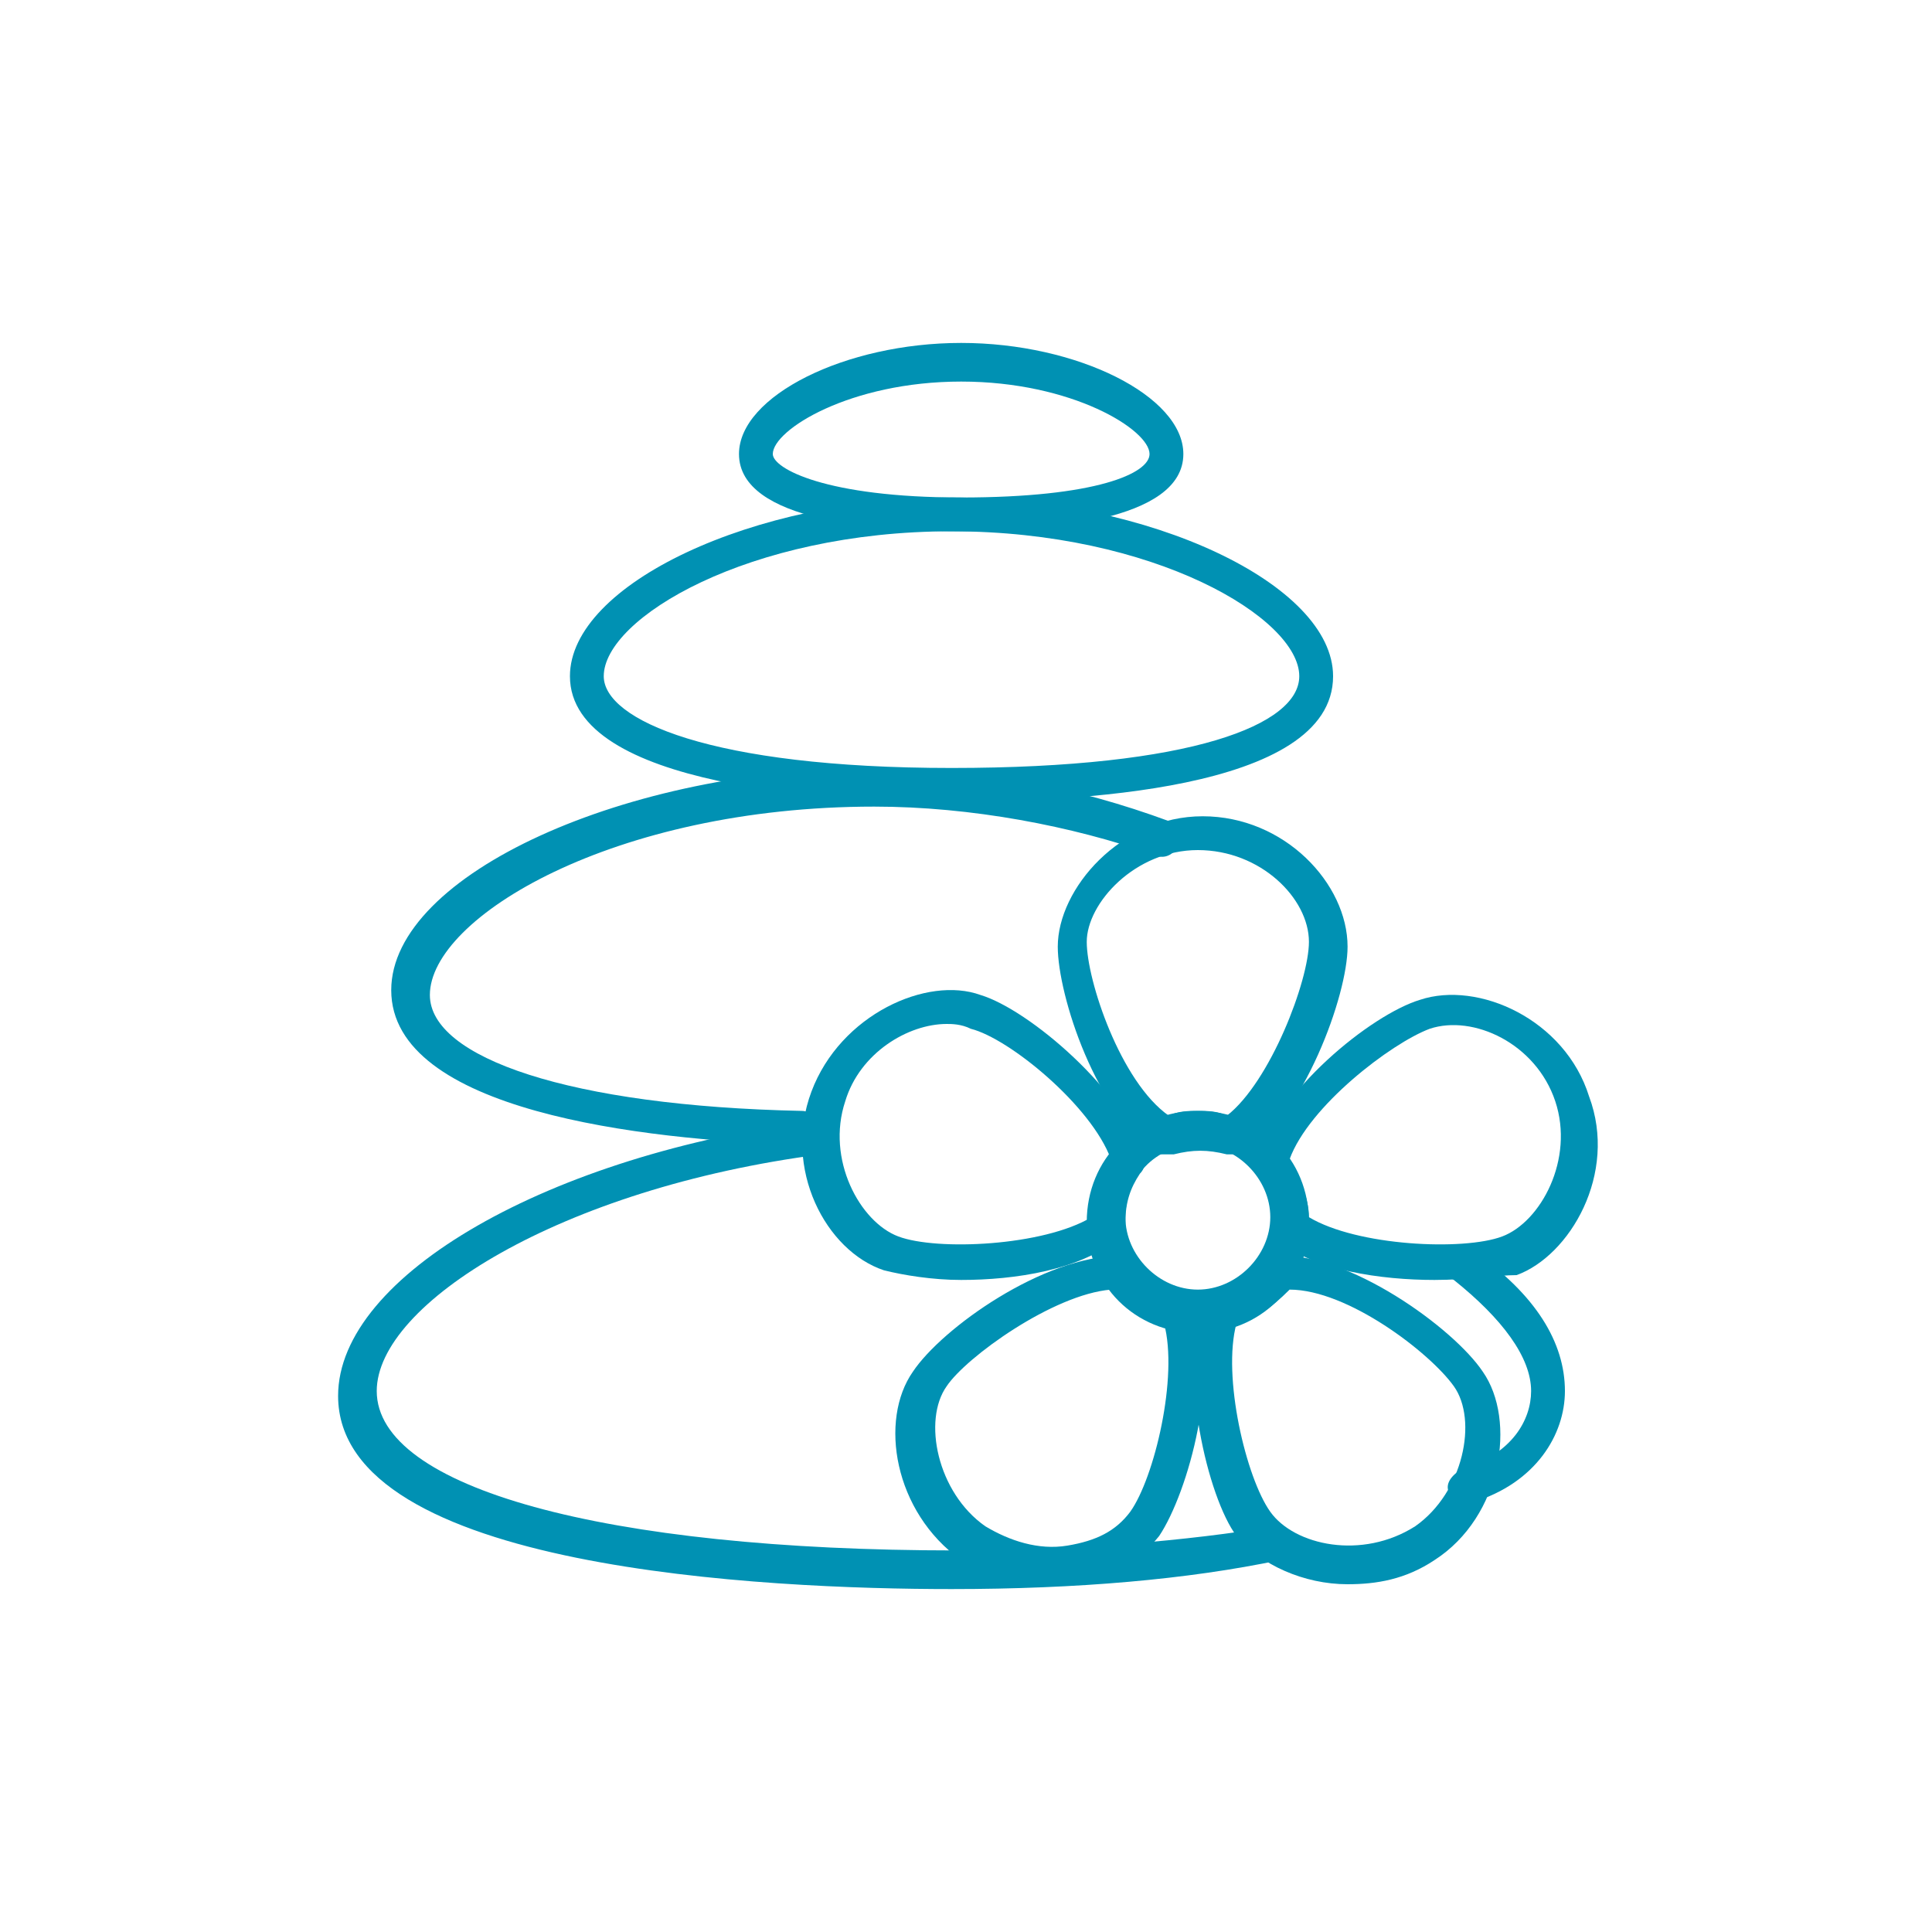 <?xml version="1.0" encoding="utf-8"?>
<!-- Generator: Adobe Illustrator 21.1.0, SVG Export Plug-In . SVG Version: 6.00 Build 0)  -->
<svg version="1.1" id="Layer_1" xmlns="http://www.w3.org/2000/svg" xmlns:xlink="http://www.w3.org/1999/xlink" x="0px" y="0px"
	 width="40px" height="40px" viewBox="0 0 40 40" style="enable-background:new 0 0 40 40;" xml:space="preserve">
<style type="text/css">
	.st0{fill:#0091B3;}
</style>
<g>
	<g>
		<g>
			<path class="st0" d="M30.4,31.2c-0.2,0-0.3-0.1-0.4-0.3c-0.1-0.2,0.1-0.4,0.3-0.5c1-0.3,1.4-1,1.4-1.6c0-0.7-0.6-1.5-1.6-2.3
				c-0.2-0.1-0.2-0.4-0.1-0.5c0.1-0.2,0.4-0.2,0.5-0.1c1.3,0.9,1.9,1.9,1.9,2.9c0,0.9-0.6,1.9-1.9,2.3
				C30.5,31.1,30.4,31.2,30.4,31.2z"/>
		</g>
		<g>
			<path class="st0" d="M19.7,32.9c-3.8,0-12.7-0.4-12.7-4c0-2.5,4.4-5,9.9-5.7c0.2,0,0.4,0.1,0.4,0.3c0,0.2-0.1,0.4-0.3,0.4
				c-5.4,0.7-9.2,3.1-9.2,4.9c0,2,4.7,3.3,12,3.3c2.5,0,4.8-0.2,6.6-0.5c0.2,0,0.4,0.1,0.4,0.3c0,0.2-0.1,0.4-0.3,0.4
				C24.6,32.7,22.3,32.9,19.7,32.9z"/>
		</g>
		<g>
			<path class="st0" d="M16.5,23.7L16.5,23.7c-3.2-0.1-8.4-0.7-8.4-3.2c0-2.4,4.9-4.6,10-4.6c2.2,0,4.2,0.4,6.1,1.1
				c0.2,0.1,0.3,0.3,0.2,0.5c-0.1,0.2-0.3,0.3-0.5,0.2c-1.7-0.6-3.8-1-5.8-1c-5.4,0-9.2,2.3-9.2,3.9c0,1.3,2.9,2.3,7.7,2.4
				c0.2,0,0.4,0.2,0.4,0.4C16.9,23.5,16.7,23.7,16.5,23.7z"/>
		</g>
		<g>
			<path class="st0" d="M19.7,16.6c-2.4,0-7.9-0.3-7.9-2.6c0-1.9,3.8-3.7,7.9-3.7s7.9,1.8,7.9,3.7C27.6,16.4,22.1,16.6,19.7,16.6z
				 M19.7,11c-4.2,0-7.2,1.8-7.2,3c0,0.9,2.2,1.9,7.2,1.9s7.2-0.9,7.2-1.9C26.9,12.8,23.9,11,19.7,11z"/>
		</g>
		<g>
			<path class="st0" d="M19.9,11c-1.7,0-4.6-0.2-4.6-1.6c0-1.2,2.2-2.3,4.6-2.3s4.6,1.1,4.6,2.3C24.5,10.8,21.6,11,19.9,11z
				 M19.9,7.9c-2.3,0-3.9,1-3.9,1.5c0,0.3,1.1,0.9,3.9,0.9s3.9-0.5,3.9-0.9C23.8,8.9,22.2,7.9,19.9,7.9z"/>
		</g>
	</g>
	<g>
		<g>
			<path class="st0" d="M24.8,27.6c-1.3,0-2.3-1-2.3-2.3s1-2.3,2.3-2.3s2.3,1,2.3,2.3S26.1,27.6,24.8,27.6z M24.8,23.7
				c-0.9,0-1.5,0.7-1.5,1.5s0.7,1.5,1.5,1.5s1.5-0.7,1.5-1.5S25.6,23.7,24.8,23.7z"/>
		</g>
		<g>
			<path class="st0" d="M29.7,26.5c-1.1,0-2.5-0.2-3.2-0.8c-0.1-0.1-0.1-0.2-0.1-0.3c0-0.4-0.1-0.8-0.3-1C26,24.3,26,24.2,26,24.1
				c0.4-1.5,2.4-3.1,3.4-3.4c1.2-0.4,3,0.4,3.5,2l0,0c0.6,1.6-0.4,3.3-1.5,3.7C31,26.4,30.4,26.5,29.7,26.5z M27.1,25.2
				c1,0.6,3.2,0.7,4,0.4c0.8-0.3,1.5-1.6,1.1-2.8c-0.4-1.2-1.7-1.8-2.6-1.5c-0.8,0.3-2.5,1.6-2.9,2.7C26.9,24.4,27.1,24.8,27.1,25.2
				z"/>
		</g>
		<g>
			<path class="st0" d="M27.9,32.8c-0.9,0-1.8-0.4-2.3-1C25,31,24.4,28.4,24.9,27c0-0.1,0.1-0.2,0.3-0.2c0.4-0.1,0.7-0.3,0.9-0.6
				c0.1-0.1,0.2-0.2,0.3-0.2c1.5-0.1,3.7,1.5,4.3,2.4l0,0c0.7,1,0.4,3-1,3.9C29.1,32.7,28.5,32.8,27.9,32.8z M25.6,27.4
				c-0.3,1.1,0.2,3.2,0.7,3.9c0.5,0.7,1.9,1,3,0.3c1-0.7,1.3-2.2,0.8-2.9l0,0c-0.5-0.7-2.2-2-3.4-2C26.3,27.1,26,27.3,25.6,27.4z"/>
		</g>
		<g>
			<path class="st0" d="M21.7,32.8c-0.6,0-1.3-0.2-1.8-0.5c-1.4-1-1.7-2.9-1-3.9c0.6-0.9,2.7-2.4,4.3-2.4c0.1,0,0.2,0.1,0.3,0.2
				c0.2,0.3,0.5,0.5,0.9,0.6c0.1,0,0.2,0.1,0.3,0.2c0.6,1.4-0.1,3.9-0.7,4.8c-0.4,0.5-1,0.9-1.8,1C22,32.8,21.9,32.8,21.7,32.8z
				 M23,26.7c-1.2,0.1-3,1.4-3.4,2c-0.5,0.7-0.2,2.2,0.8,2.9c0.5,0.3,1.1,0.5,1.7,0.4c0.6-0.1,1-0.3,1.3-0.7c0.5-0.7,1-2.8,0.7-3.9
				C23.6,27.3,23.3,27.1,23,26.7z"/>
		</g>
		<g>
			<path class="st0" d="M19.9,26.5c-0.6,0-1.2-0.1-1.6-0.2c-1.2-0.4-2.1-2.1-1.5-3.7s2.4-2.4,3.5-2c1,0.3,3,2,3.4,3.4
				c0,0.1,0,0.2-0.1,0.3c-0.2,0.3-0.3,0.6-0.3,1h-0.4h0.4c0,0.1,0,0.3-0.1,0.3C22.4,26.3,21,26.5,19.9,26.5z M19.6,21.2
				c-0.8,0-1.8,0.6-2.1,1.6c-0.4,1.2,0.3,2.5,1.1,2.8c0.8,0.3,3,0.2,4-0.4c0-0.4,0.2-0.8,0.4-1.2c-0.4-1.1-2.1-2.5-2.9-2.7
				C19.9,21.2,19.7,21.2,19.6,21.2z"/>
		</g>
		<g>
			<path class="st0" d="M25.5,23.9h-0.1c-0.4-0.1-0.7-0.1-1.1,0c-0.1,0-0.2,0-0.3,0c-1.3-0.8-2.1-3.3-2.1-4.3c0-1.2,1.3-2.7,3-2.7
				s3,1.4,3,2.7c0,1-0.9,3.5-2.2,4.4C25.6,23.8,25.6,23.9,25.5,23.9z M24.8,23c0.2,0,0.4,0,0.6,0.1c0.9-0.7,1.7-2.8,1.7-3.6
				c0-0.9-1-1.9-2.3-1.9s-2.3,1.1-2.3,1.9s0.7,2.9,1.7,3.6C24.4,23,24.6,23,24.8,23z"/>
		</g>
	</g>
</g>
</svg>
